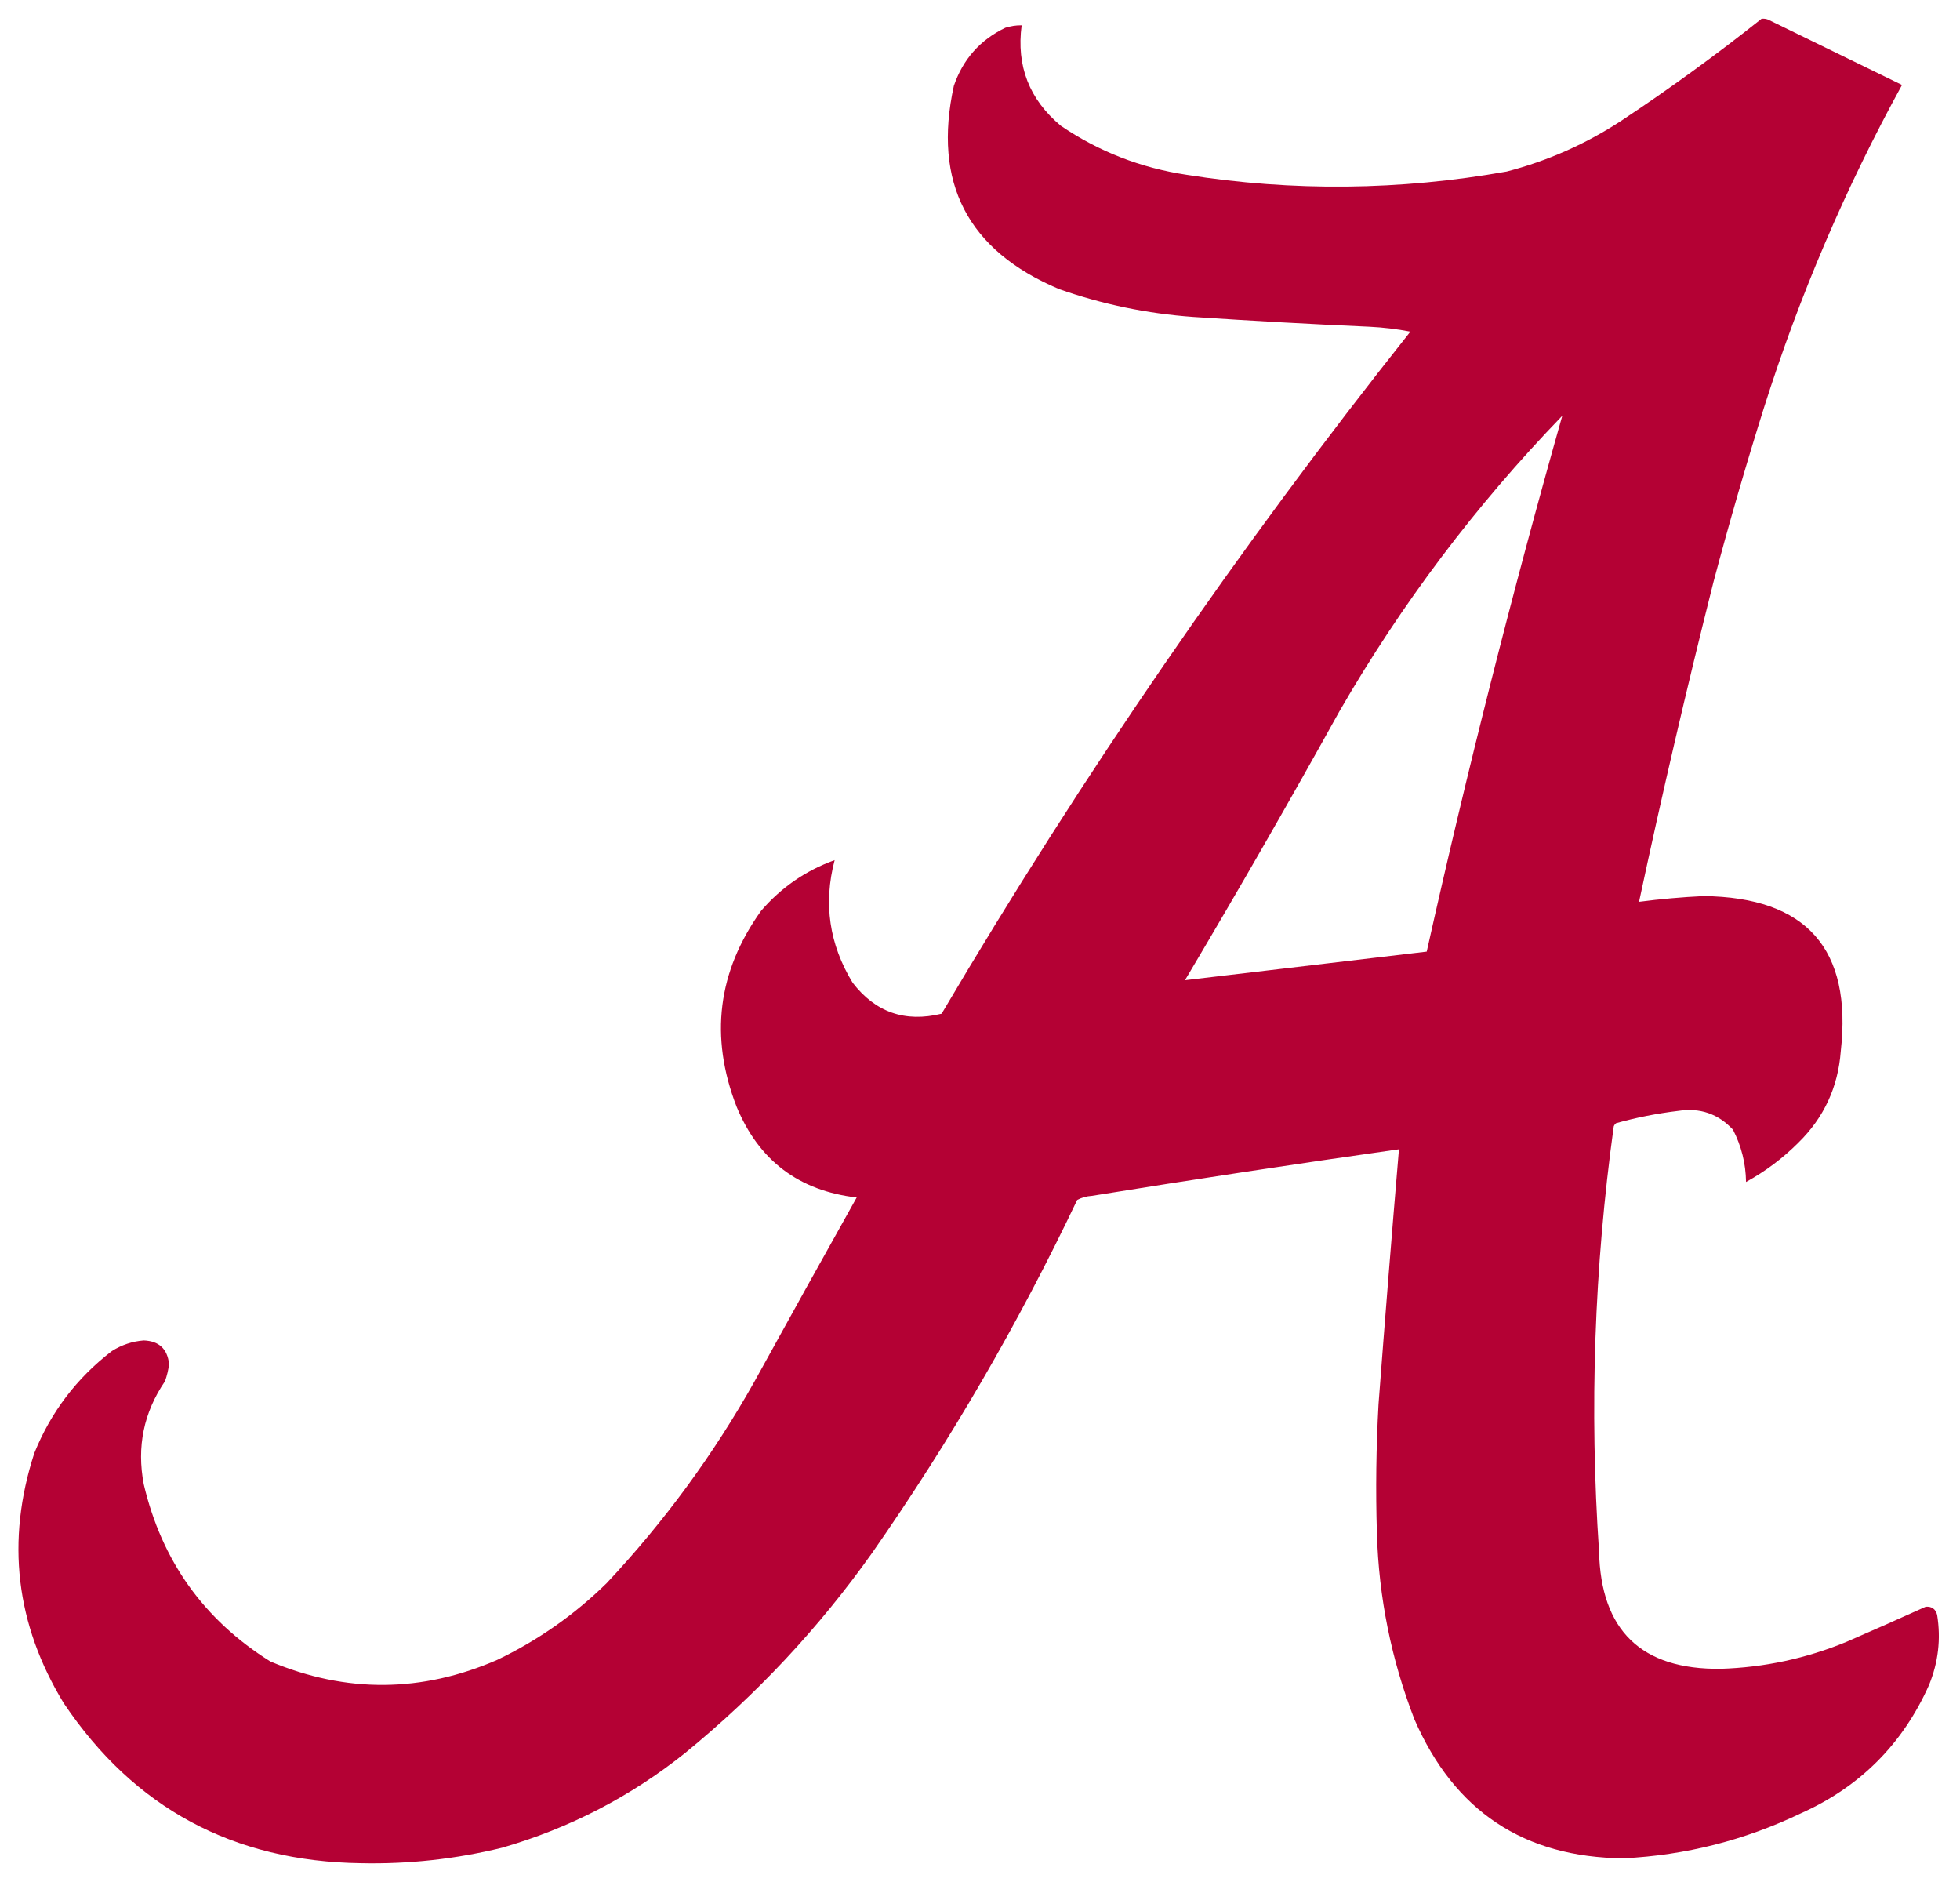 <svg xmlns:xlink="http://www.w3.org/1999/xlink" style="shape-rendering:geometricPrecision; text-rendering:geometricPrecision; image-rendering:optimizeQuality; fill-rule:evenodd; clip-rule:evenodd" height="1152px" width="1200px" version="1.1" xmlns="http://www.w3.org/2000/svg">
<g><path d="M 1078.5,11.5 C 1079.87,11.343 1081.21,11.51 1082.5,12C 1109.87,25.34 1137.2,38.673 1164.5,52C 1129.9,115.032 1101.74,180.865 1080,249.5C 1068.86,284.931 1058.52,320.598 1049,356.5C 1032.64,421.431 1017.47,486.598 1003.5,552C 1016.57,550.297 1029.74,549.13 1043,548.5C 1106.06,549.229 1134.06,580.895 1127,643.5C 1125.33,665.509 1116.66,684.176 1101,699.5C 1091.46,709.039 1080.8,717.039 1069,723.5C 1068.84,712.174 1066.17,701.508 1061,691.5C 1051.96,681.774 1040.79,677.94 1027.5,680C 1014.63,681.54 1001.97,684.04 989.5,687.5C 988.808,688.025 988.308,688.692 988,689.5C 976.068,775.864 973.068,862.531 979,949.5C 980.07,998.07 1004.9,1022.07 1053.5,1021.5C 1080.15,1020.67 1105.82,1015.17 1130.5,1005C 1146.76,997.954 1162.92,990.787 1179,983.5C 1182.72,983.221 1185.05,984.888 1186,988.5C 1188.38,1003.24 1186.71,1017.57 1181,1031.5C 1164.86,1067.64 1138.69,1093.81 1102.5,1110C 1068.15,1126.46 1031.98,1135.63 994,1137.5C 933.081,1136.95 890.414,1108.62 866,1052.5C 851.804,1015.85 844.137,977.852 843,938.5C 842.197,912.151 842.53,885.818 844,859.5C 847.939,807.455 852.106,755.455 856.5,703.5C 793.904,712.372 731.238,721.872 668.5,732C 665.298,732.198 662.298,733.031 659.5,734.5C 623.473,810.268 581.64,882.268 534,950.5C 501.478,996.364 463.311,1037.2 419.5,1073C 386.178,1099.66 348.845,1119 307.5,1131C 279.099,1137.96 250.266,1141.12 221,1140.5C 142.794,1139.41 82.127,1106.74 39,1042.5C 9.585,994.182 3.585,943.182 21,889.5C 31.174,864.331 47.007,843.498 68.5,827C 74.474,823.231 80.974,821.064 88,820.5C 97.361,820.862 102.528,825.695 103.5,835C 103.06,838.593 102.227,842.093 101,845.5C 87.975,864.636 83.641,885.636 88,908.5C 99.01,955.389 124.844,991.556 165.5,1017C 211.914,1036.5 258.248,1036.16 304.5,1016C 329.459,1004.03 351.792,988.359 371.5,969C 406.689,931.483 436.855,890.316 462,845.5C 482.707,807.919 503.54,770.419 524.5,733C 489.121,728.895 464.621,710.395 451,677.5C 434.355,634.661 439.355,594.661 466,557.5C 478.292,543.204 493.292,532.87 511,526.5C 504.028,553.028 507.695,578.028 522,601.5C 535.95,619.651 554.116,625.984 576.5,620.5C 662.601,474.599 758.268,335.433 863.5,203C 855.257,201.409 846.924,200.409 838.5,200C 802.476,198.405 766.476,196.405 730.5,194C 702.397,191.983 675.063,186.317 648.5,177C 592.446,153.391 570.946,111.891 584,52.5C 589.592,36.245 600.092,24.412 615.5,17C 618.757,15.957 622.09,15.457 625.5,15.5C 622.192,40.41 630.192,60.91 649.5,77C 672.773,92.791 698.44,102.791 726.5,107C 791.665,117.299 856.998,116.632 922.5,105C 947.542,98.478 970.875,88.145 992.5,74C 1022.12,54.369 1050.79,33.535 1078.5,11.5 Z M 956.5,254.5 C 925.835,362.744 898.168,472.078 873.5,582.5C 824.088,588.304 774.755,594.138 725.5,600C 757.799,545.683 789.299,490.849 820,435.5C 858.03,369.623 903.53,309.289 956.5,254.5 Z" fill="#b40134" style="opacity:0.993"></path></g>
</svg>
